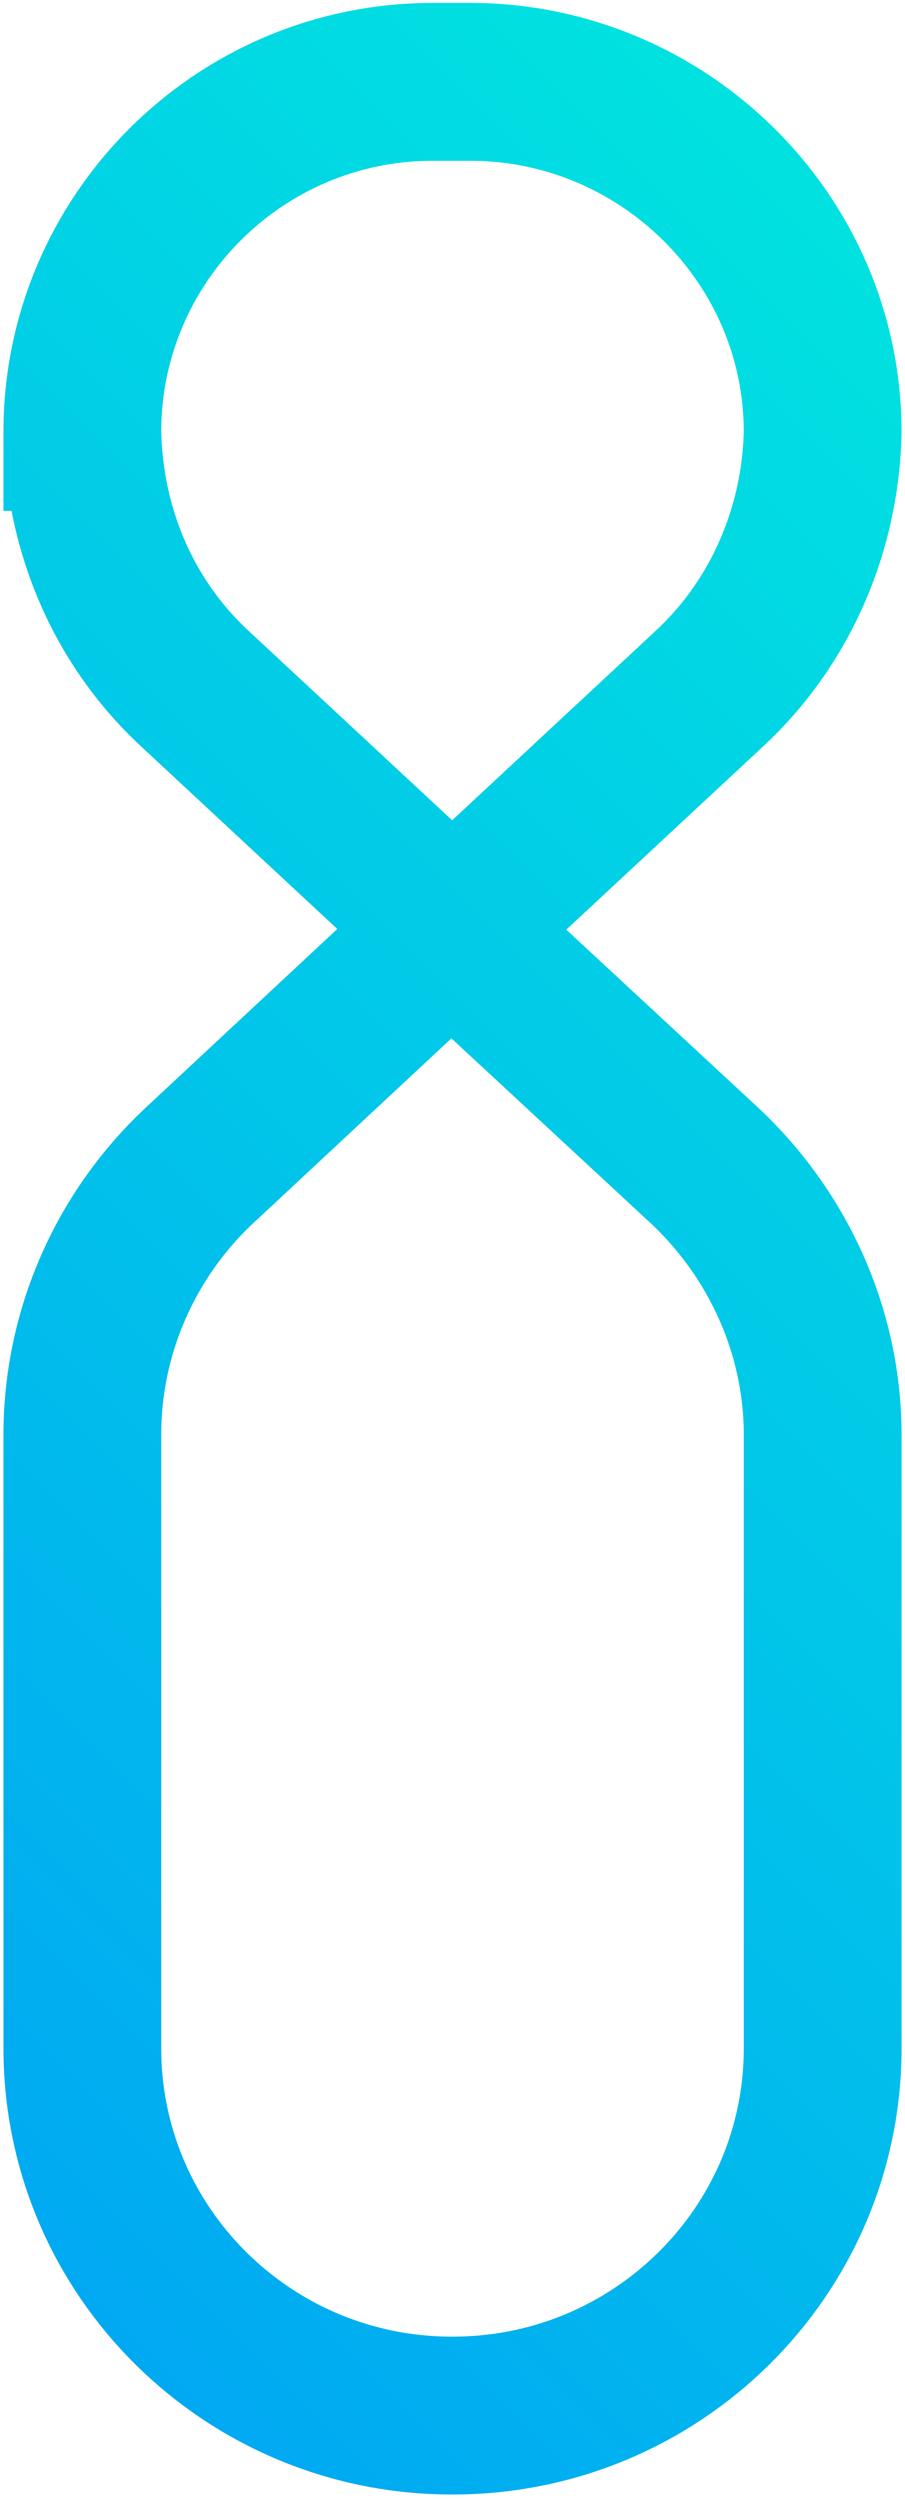 <svg width="138" height="381" viewBox="0 0 138 381" fill="none" xmlns="http://www.w3.org/2000/svg">
<path d="M69.058 368.124H68.891C37.87 368.124 12.556 343.159 12.556 312.137V218.629C12.556 203.055 19.081 188.177 30.471 177.555L68.811 141.819L107.356 177.555C118.746 188.18 125.446 203.055 125.446 218.629V312.137C125.446 343.159 100.079 368.124 69.058 368.124ZM12.556 65.826V65.881C12.871 80.814 18.803 94.773 29.61 104.852L68.949 141.437L108.283 104.841C119.09 94.76 125.128 80.592 125.444 65.855V65.826C125.444 36.392 101.146 12.475 71.711 12.475H65.963C36.529 12.475 12.554 36.392 12.554 65.826H12.556Z" stroke="url(#paint0_linear_2_52)" stroke-width="24.058" stroke-miterlimit="10"/>
<defs>
<linearGradient id="paint0_linear_2_52" x1="178.504" y1="79.989" x2="-40.597" y2="299.088" gradientUnits="userSpaceOnUse">
<stop stop-color="#01E2E0"/>
<stop offset="1" stop-color="#01A9F2"/>
</linearGradient>
</defs>
</svg>
